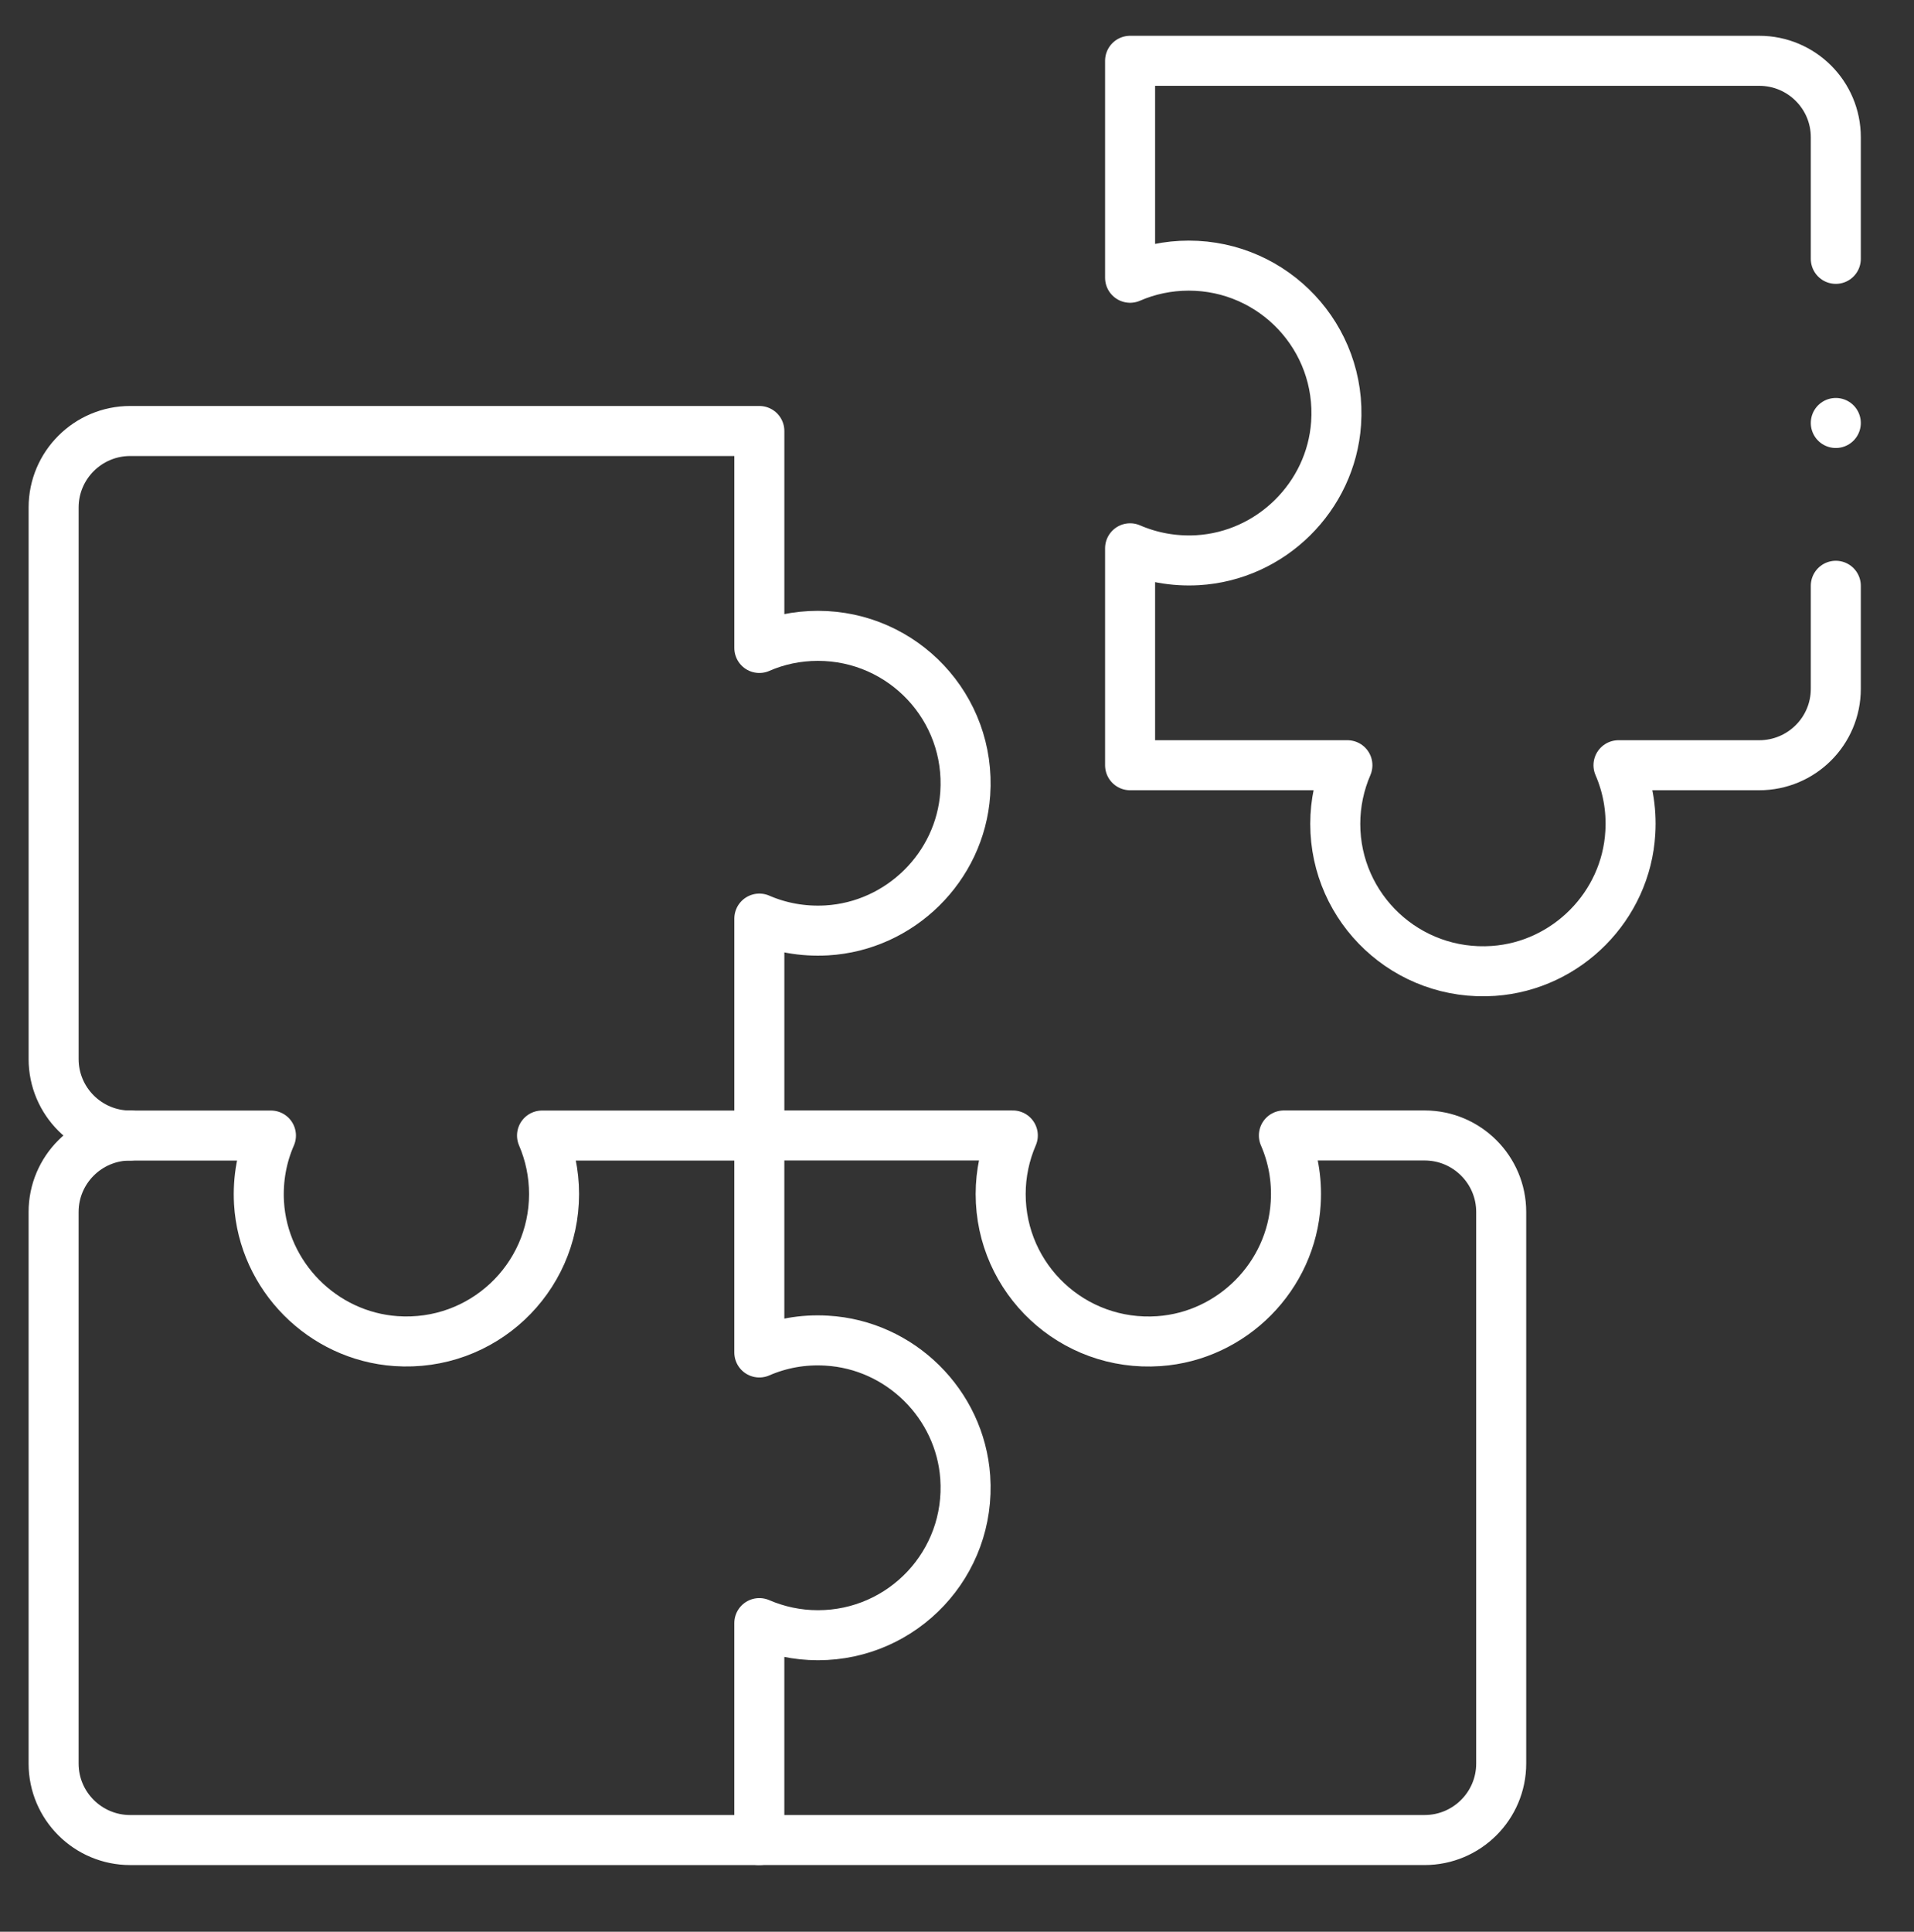 <svg 
 xmlns="http://www.w3.org/2000/svg"
 xmlns:xlink="http://www.w3.org/1999/xlink"
 width="110.324px" height="111.324px">
<rect width="100%" height="100%" fill="#333333" stroke="none"/>
<path fill-rule="evenodd"  stroke="rgb(255, 255, 255)" stroke-width="2.883px" stroke-linecap="round" stroke-linejoin="round" fill="none"
 d="M43.766,106.039 L82.115,106.039 C84.552,106.039 86.530,104.064 86.530,101.632 L86.530,69.843 C86.530,67.417 84.558,65.442 82.127,65.436 L82.115,65.436 L74.004,65.436 C74.517,66.616 74.770,67.934 74.686,69.319 C74.445,73.545 71.031,76.994 66.798,77.289 C61.822,77.632 57.679,73.708 57.679,68.813 C57.679,67.615 57.932,66.472 58.379,65.436 L43.766,65.436 "/>
<path fill-rule="evenodd"  stroke="rgb(255, 255, 255)" stroke-width="2.883px" stroke-linecap="round" stroke-linejoin="round" fill="none"
 d="M7.505,65.438 C5.069,65.438 3.090,67.412 3.090,69.845 L3.090,101.634 C3.090,104.066 5.069,106.040 7.505,106.040 L43.768,106.040 L43.768,93.538 C44.799,93.983 45.945,94.236 47.145,94.236 C52.048,94.236 55.980,90.100 55.637,85.134 C55.341,80.908 51.885,77.501 47.652,77.260 C46.265,77.176 44.944,77.429 43.768,77.941 L43.768,65.438 "/>
<path fill-rule="evenodd"  stroke="rgb(255, 255, 255)" stroke-width="2.883px" stroke-linecap="round" stroke-linejoin="round" fill="none"
 d="M7.506,24.838 L43.769,24.838 L43.769,37.341 C44.800,36.889 45.946,36.643 47.146,36.643 C52.049,36.643 55.981,40.778 55.637,45.744 C55.342,49.970 51.886,53.371 47.653,53.618 C46.265,53.696 44.945,53.450 43.769,52.938 L43.769,65.441 L31.243,65.441 C31.689,66.476 31.936,67.614 31.936,68.812 C31.936,73.706 27.799,77.630 22.824,77.287 C18.590,76.992 15.177,73.549 14.929,69.317 C14.851,67.933 15.104,66.614 15.617,65.441 L7.506,65.441 C5.069,65.441 3.091,63.466 3.091,61.034 L3.091,29.245 C3.091,26.813 5.069,24.838 7.506,24.838 Z"/>
<path fill-rule="evenodd"  stroke="rgb(255, 255, 255)" stroke-width="2.883px" stroke-linecap="round" stroke-linejoin="round" fill="none"
 d="M105.817,14.917 L105.817,7.910 C105.817,5.472 103.839,3.504 101.402,3.504 L65.139,3.504 L65.139,16.007 C66.176,15.555 67.322,15.308 68.522,15.308 C73.419,15.308 77.357,19.444 77.013,24.404 C76.718,28.630 73.263,32.037 69.029,32.284 C67.642,32.362 66.321,32.109 65.139,31.598 L65.139,44.100 L77.665,44.100 C77.218,45.136 76.965,46.279 76.965,47.477 C76.965,52.371 81.108,56.296 86.084,55.953 C90.318,55.658 93.731,52.209 93.972,47.983 C94.056,46.598 93.803,45.280 93.291,44.100 L101.402,44.100 C103.839,44.100 105.817,42.132 105.817,39.694 L105.817,33.758 "/>
<path fill-rule="evenodd"  stroke="rgb(255, 255, 255)" stroke-width="2.883px" stroke-linecap="round" stroke-linejoin="round" fill="none"
 d="M105.817,24.376 L105.817,24.376 "/>
</svg>
